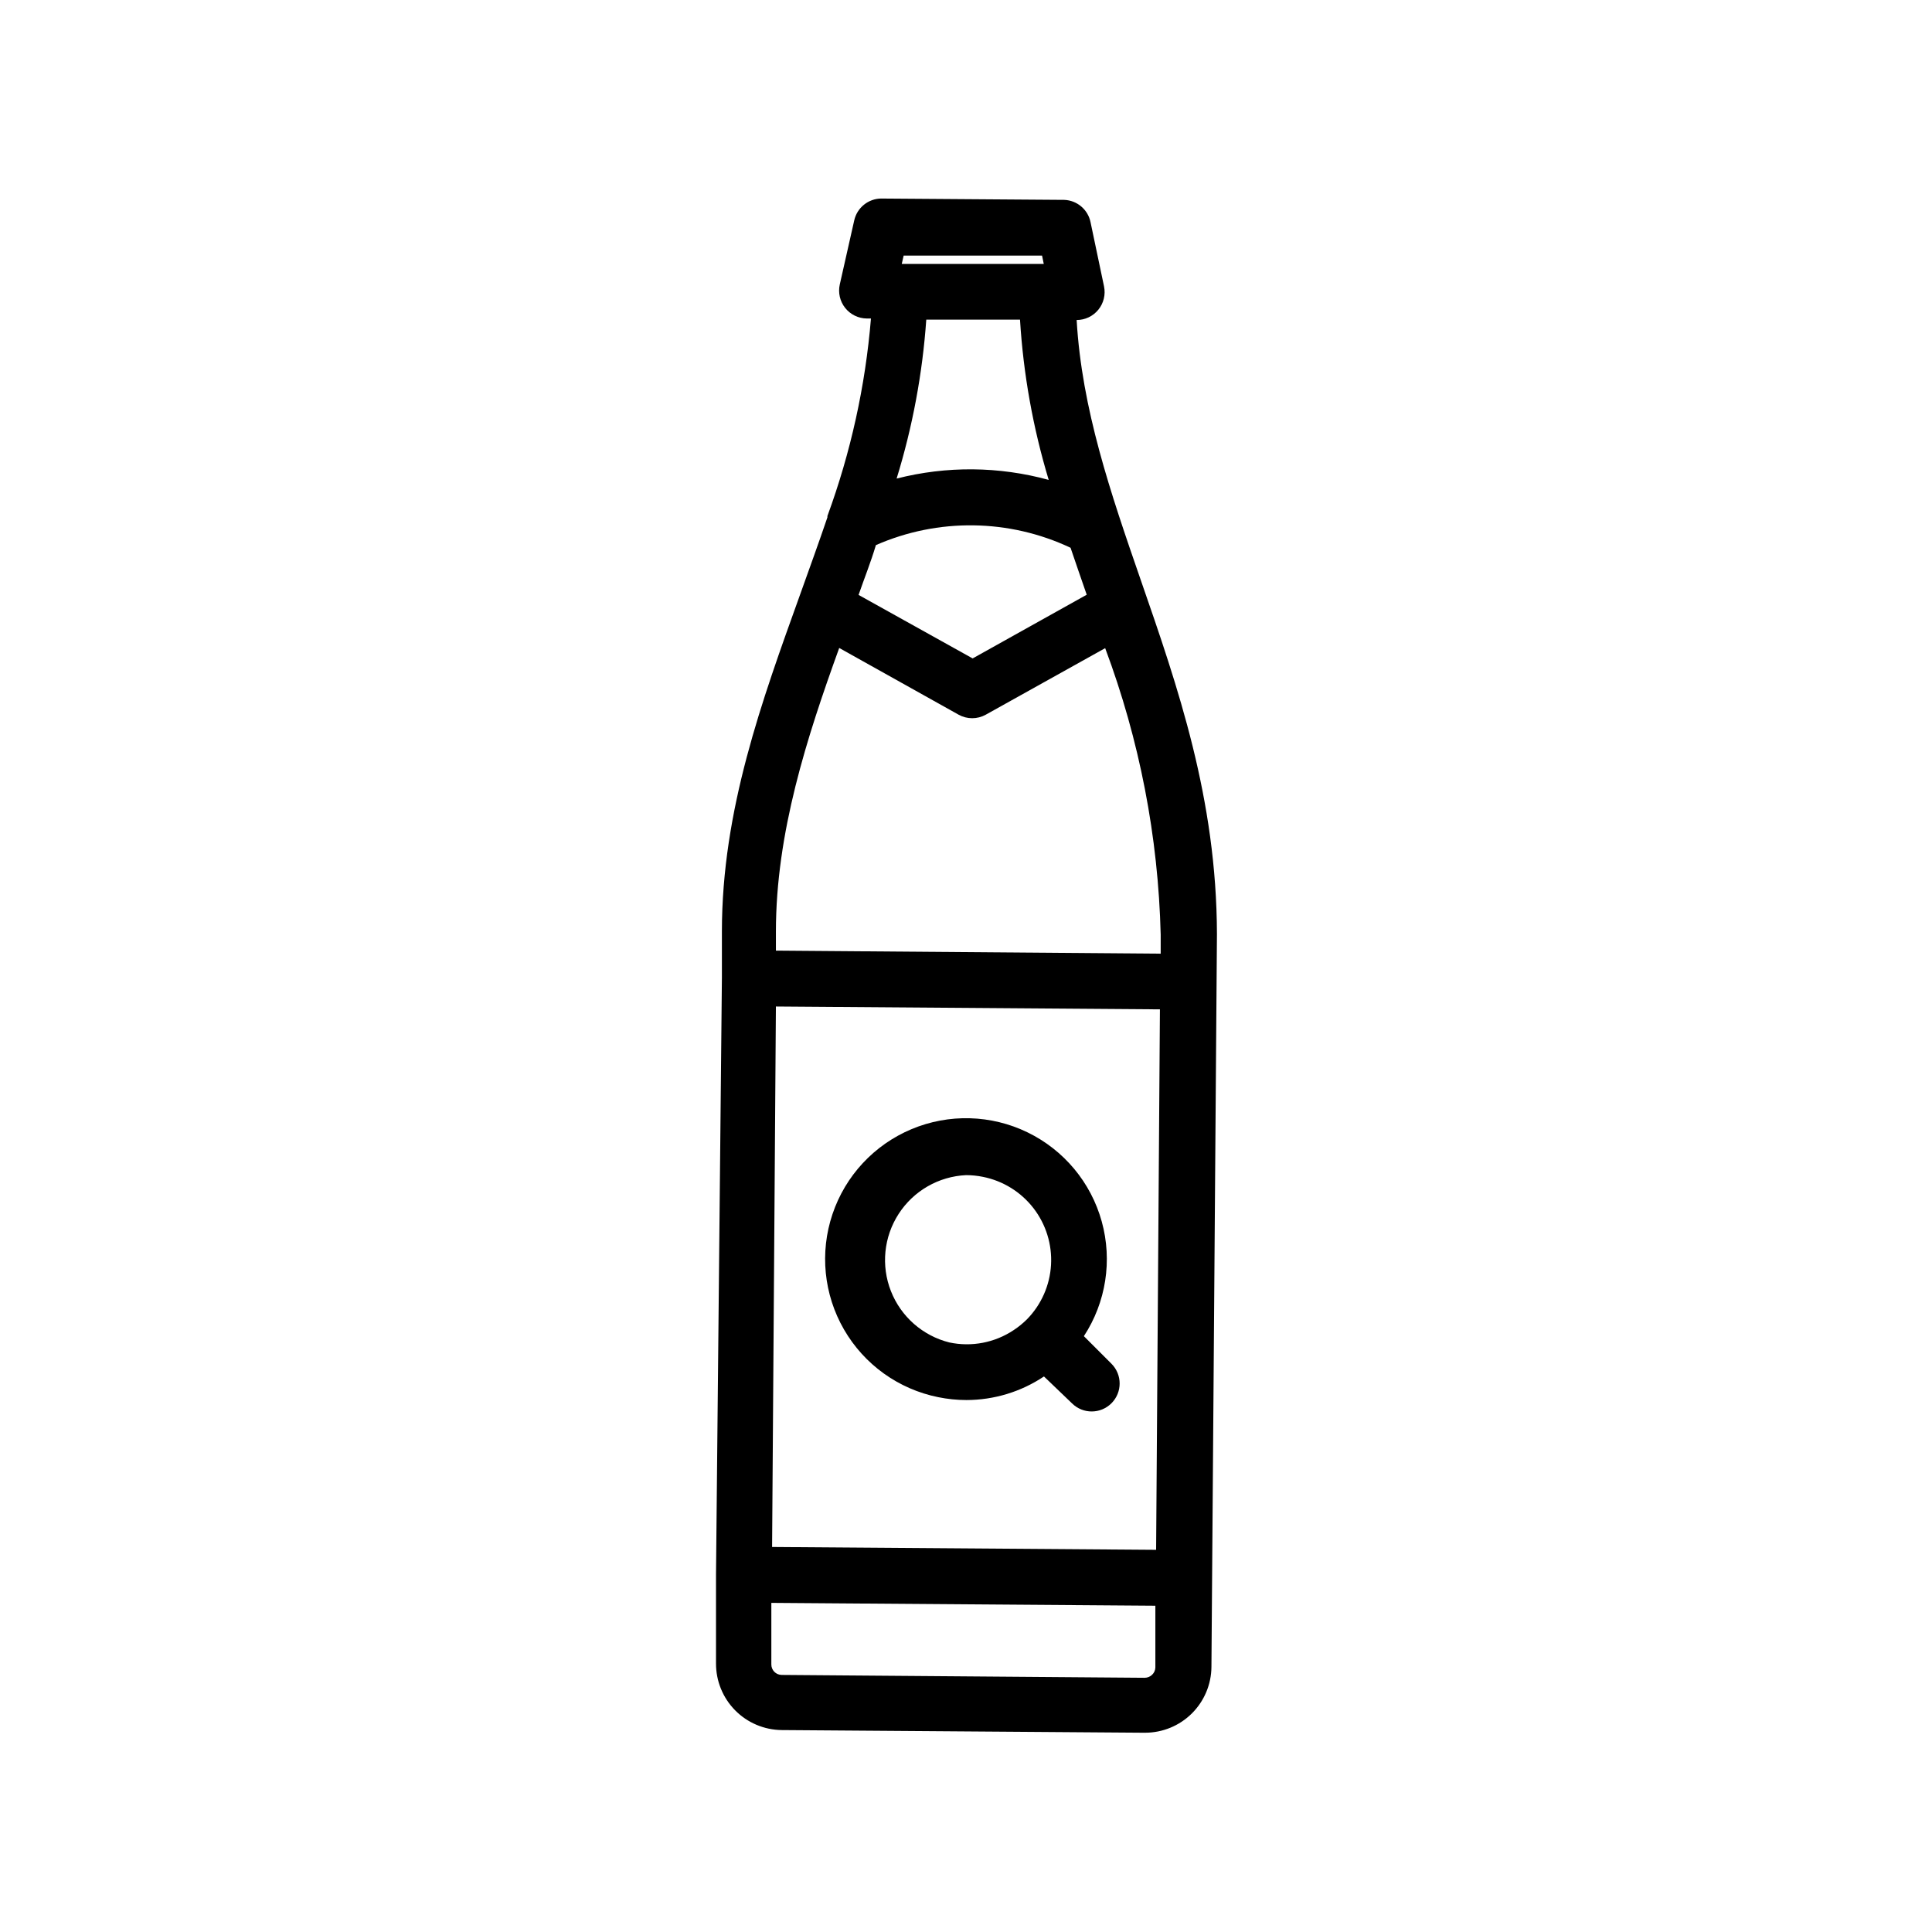 <?xml version="1.0" encoding="UTF-8"?>
<!-- Uploaded to: ICON Repo, www.svgrepo.com, Generator: ICON Repo Mixer Tools -->
<svg fill="#000000" width="800px" height="800px" version="1.1" viewBox="144 144 512 512" xmlns="http://www.w3.org/2000/svg">
 <path d="m446.3 297.68c-8.012-23.125-15.617-45.344-16.977-68.871 2.231 0 4.344-1.004 5.75-2.734 1.406-1.727 1.961-4 1.504-6.184l-3.578-17.027c-0.688-3.328-3.555-5.758-6.949-5.894l-48.465-0.352-0.004-0.004c-3.461 0.012-6.449 2.418-7.203 5.797l-3.828 16.977c-0.488 2.18 0.035 4.465 1.426 6.215 1.387 1.75 3.492 2.781 5.727 2.805h1.109c-1.477 17.887-5.356 35.492-11.539 52.344v0.352c-2.316 6.801-4.785 13.602-7.254 20.504-10.078 28.062-20.707 57.031-20.707 89.227v12.191l-1.562 158.2v23.578c-0.023 4.652 1.793 9.129 5.062 12.445 3.266 3.312 7.715 5.199 12.371 5.238l96.277 0.707v-0.004c4.637 0 9.086-1.832 12.379-5.094 3.293-3.266 5.164-7.699 5.203-12.336l1.461-194.22c-0.098-35.922-10.328-65.395-20.203-93.859zm-70.18-9.219c16.492-7.231 35.305-6.973 51.59 0.703 1.41 4.133 2.82 8.262 4.281 12.445l-30.23 16.879-30.23-16.828c1.516-4.383 3.281-8.77 4.59-13.199zm44.035-76.73 0.453 2.215h-37.633l0.504-2.215zm-20.152 16.977h14.309c0.883 14.402 3.434 28.656 7.606 42.473-13.176-3.617-27.066-3.738-40.305-0.355 4.219-13.691 6.856-27.824 7.859-42.117zm-33.605 87.008 31.641 17.684c2.238 1.246 4.965 1.246 7.203 0l31.641-17.633c9.098 24.312 14.07 49.973 14.711 75.926v5.039l-101.97-0.809v-5.039c0-26.148 8.16-51.336 16.777-75.168zm-16.777 95.02 101.77 0.754-1.008 143.23-101.77-0.754zm99.703 177.09c-0.523 0.512-1.23 0.801-1.965 0.805l-96.227-0.758c-1.512-0.027-2.723-1.258-2.719-2.769v-16.324l101.77 0.754v16.328c-0.008 0.742-0.316 1.453-0.859 1.965zm-18.086-89.73c5.871-8.977 7.594-20.043 4.734-30.383-2.856-10.336-10.023-18.945-19.672-23.629s-20.844-4.996-30.738-0.848c-9.891 4.144-17.523 12.344-20.945 22.508-3.426 10.164-2.316 21.309 3.051 30.594 5.363 9.289 14.465 15.82 24.98 17.93 2.453 0.5 4.949 0.754 7.453 0.758 7.32-0.008 14.473-2.18 20.559-6.25l7.406 7.106c2.891 2.894 7.582 2.894 10.477 0 2.894-2.894 2.894-7.586 0-10.48zm-35.668 1.664c-7.047-1.773-12.801-6.832-15.465-13.594-2.66-6.758-1.895-14.383 2.051-20.48 3.945-6.102 10.59-9.922 17.848-10.262 1.504 0 3.008 0.152 4.481 0.453 5.316 1.059 10.07 4.004 13.387 8.289 3.316 4.289 4.973 9.629 4.66 15.043-0.312 5.41-2.57 10.523-6.356 14.402-1.078 1.074-2.258 2.035-3.527 2.871-5.016 3.356-11.18 4.539-17.078 3.277z"/>
</svg>